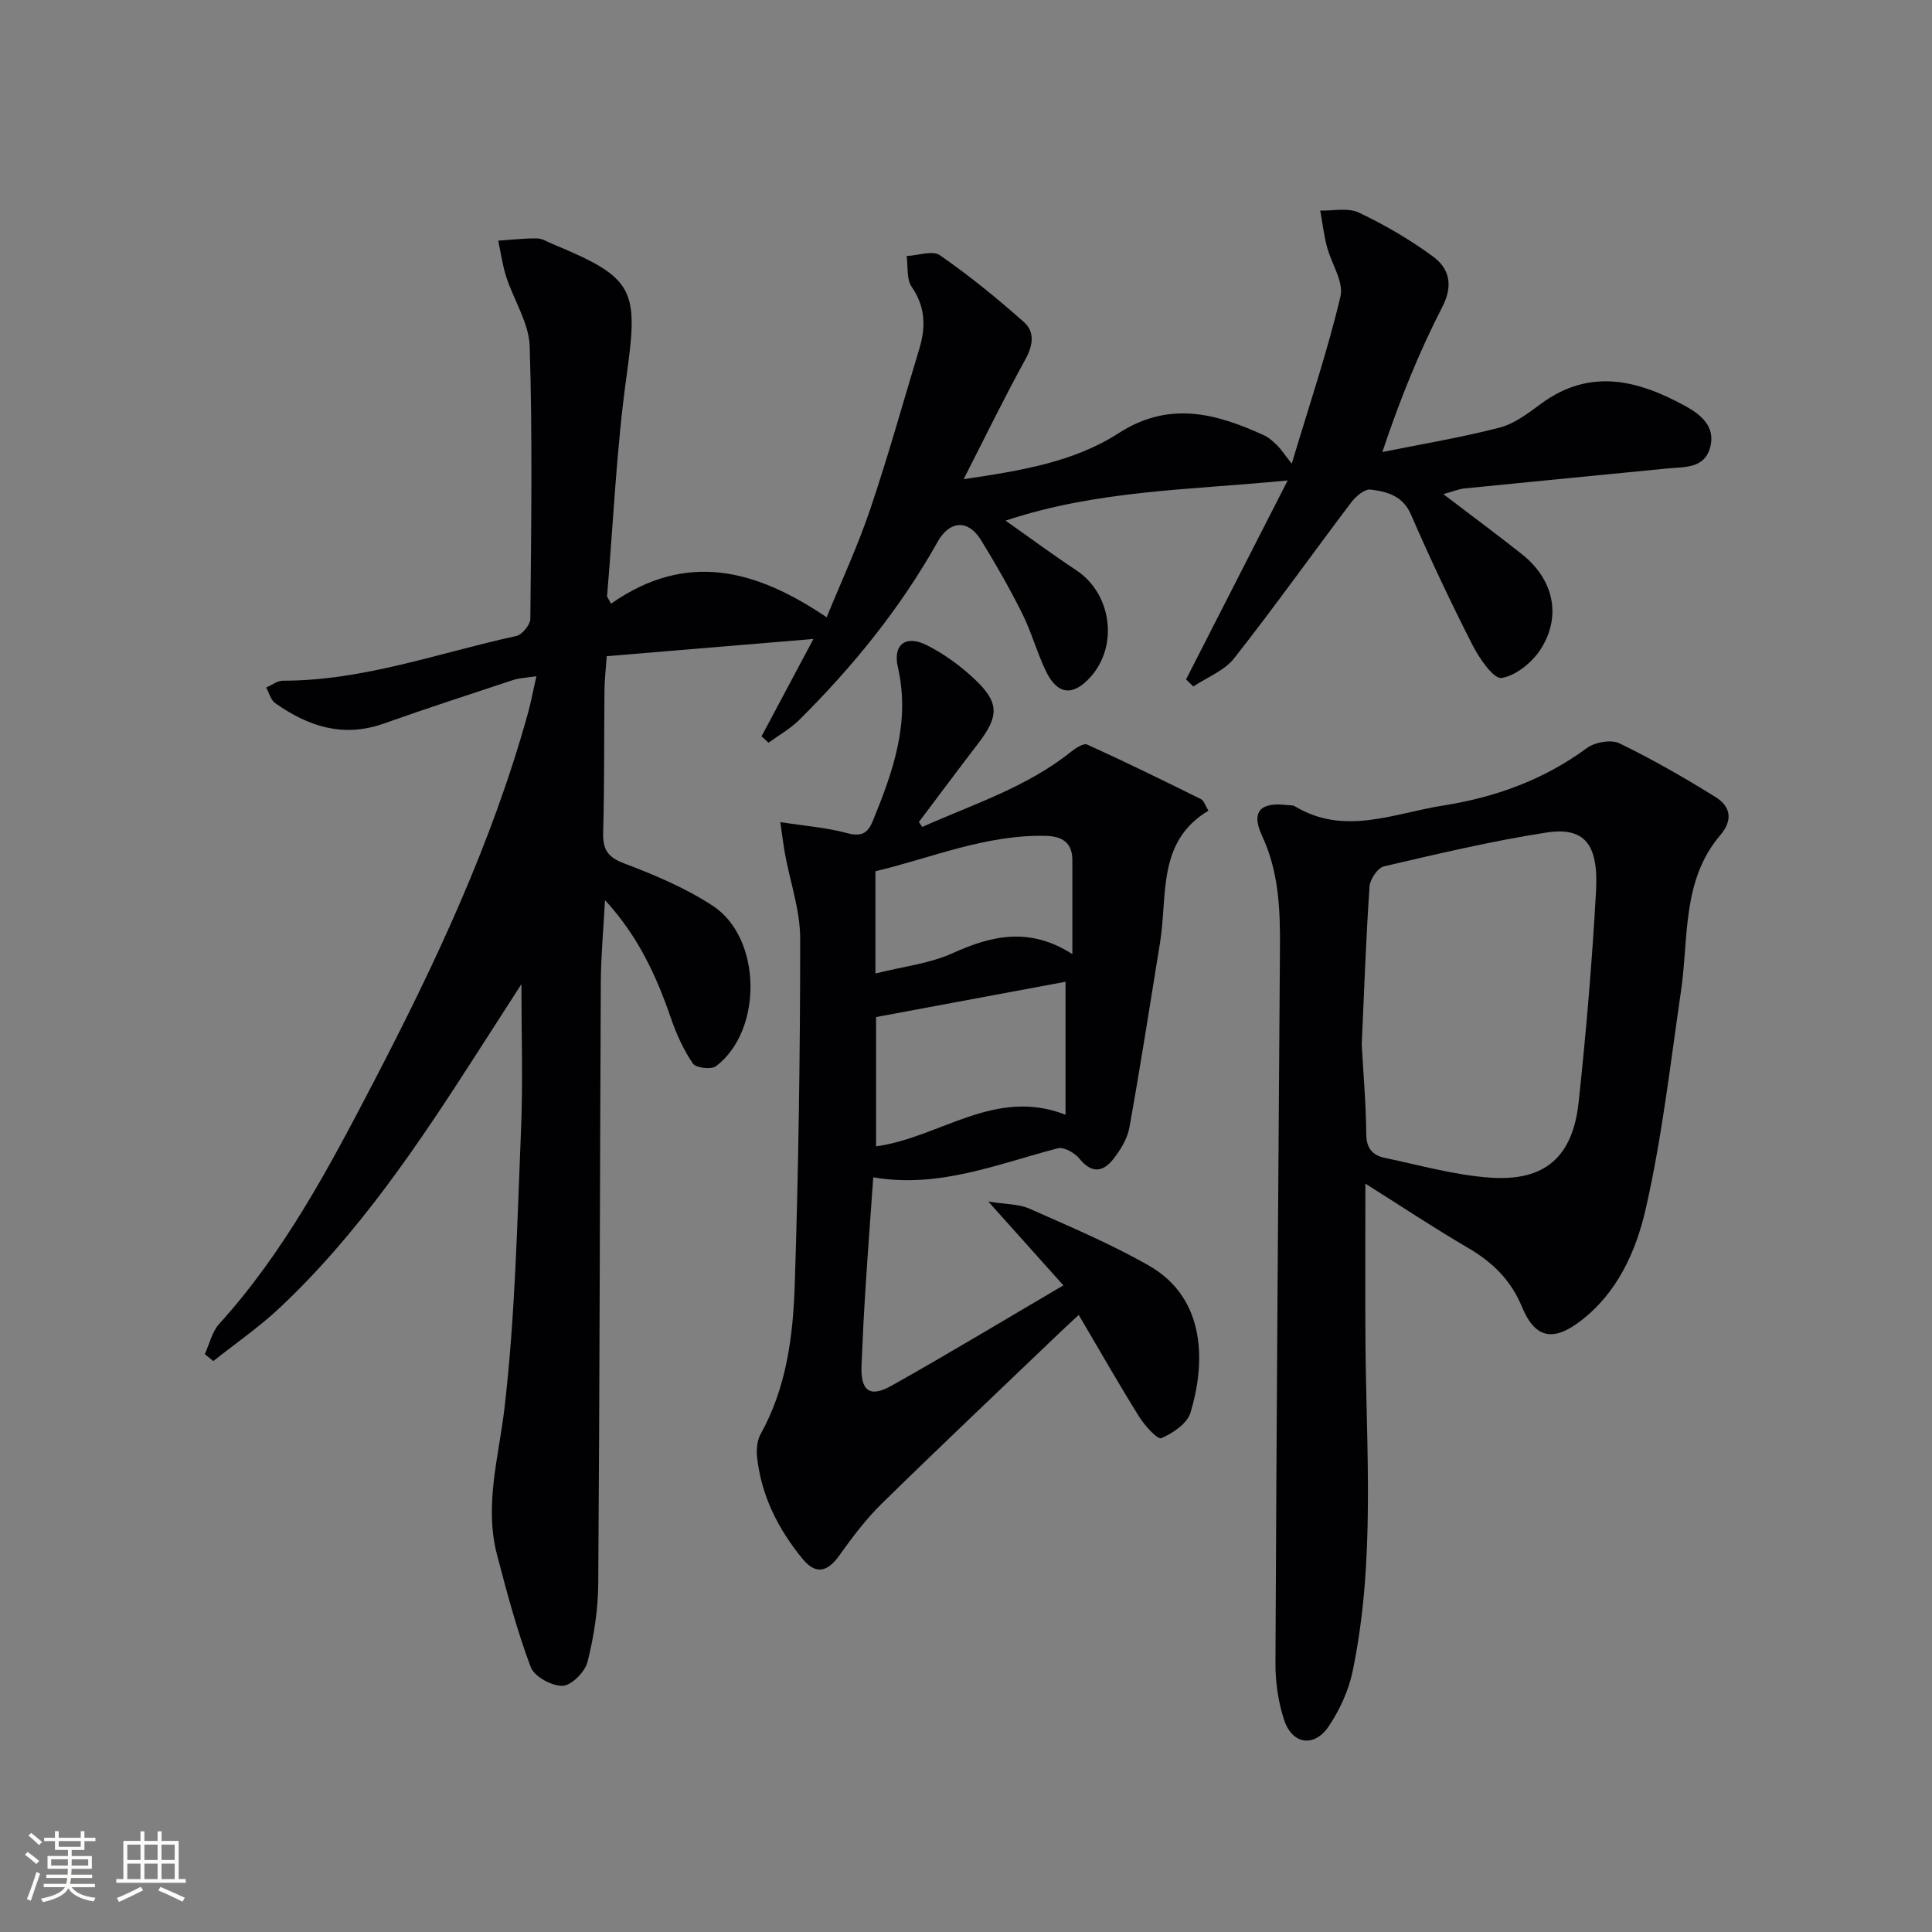 <svg enable-background="new 0 0 400 400" viewBox="0 0 400 400" xmlns="http://www.w3.org/2000/svg"><rect x="0" y="0" width="400" height="400" fill="#808080" stroke="none"/><g fill="#010104"><path d="m126.5 124.99c15.59-10.91 29.91-7.15 44.65 2.81 3-7.34 6.42-14.68 9-22.31 3.72-10.99 6.83-22.19 10.19-33.3 1.36-4.5 1.27-8.66-1.59-12.81-1.1-1.6-.73-4.22-1.04-6.37 2.34-.11 5.37-1.22 6.9-.16 6.08 4.22 11.85 8.92 17.39 13.84 2.25 1.99 1.91 4.78.31 7.68-4.31 7.82-8.22 15.87-12.8 24.84 11.93-1.77 22.81-3.54 32.1-9.53 10.47-6.75 20.18-4.1 30.13.46 1.03.47 1.91 1.33 2.74 2.13.71.68 1.24 1.54 2.96 3.74 3.66-12.23 7.41-23.31 10.09-34.64.72-3.03-1.9-6.81-2.8-10.29-.63-2.45-.94-4.99-1.39-7.49 2.68.09 5.75-.64 7.98.42 5.35 2.54 10.55 5.56 15.32 9.06 3.43 2.52 4.3 5.96 1.96 10.51-4.77 9.29-8.72 18.99-12.4 30.01 8.1-1.64 16.28-2.99 24.28-5.06 3.1-.8 5.94-3 8.6-4.96 10.12-7.43 20.03-4.89 29.84.49 3.3 1.81 6.38 4.34 5.11 8.7-1.23 4.27-5.28 3.89-8.69 4.22-14.03 1.39-28.06 2.73-42.09 4.14-1.26.13-2.48.65-4.42 1.19 5.78 4.41 11.1 8.33 16.28 12.44 6.46 5.13 8.26 12.64 3.96 19.52-1.74 2.79-5.16 5.62-8.18 6.09-1.66.26-4.63-4.08-6.04-6.84-4.51-8.86-8.76-17.86-12.72-26.98-1.72-3.95-4.98-4.75-8.37-5.18-1.22-.16-3.05 1.4-3.99 2.64-8.12 10.74-15.93 21.71-24.25 32.29-2.02 2.57-5.59 3.92-8.45 5.84-.5-.49-1.01-.98-1.51-1.47 6.83-13.37 13.65-26.73 21.04-41.19-20.47 2.01-39.3 1.98-58.41 8.32 5.31 3.74 9.89 7.14 14.65 10.28 7.27 4.8 8.78 15.53 2.98 22.05-3.63 4.07-6.88 3.79-9.26-1.13-1.87-3.88-3-8.12-4.93-11.98-2.59-5.19-5.48-10.25-8.53-15.2-2.64-4.29-6.47-4.09-8.97.36-7.72 13.76-17.55 25.87-28.71 36.93-1.84 1.82-4.2 3.13-6.31 4.67-.48-.44-.96-.88-1.44-1.32 3.53-6.62 7.05-13.23 10.74-20.16-14.4 1.2-28.38 2.37-42.79 3.57-.19 2.74-.45 4.85-.47 6.97-.1 9.83 0 19.67-.27 29.49-.1 3.49.85 5.13 4.34 6.44 6.32 2.38 12.7 5.08 18.33 8.76 10.2 6.65 10.44 25.81.7 33.22-.98.75-4.18.37-4.8-.55-1.92-2.82-3.39-6.05-4.51-9.3-2.99-8.68-6.69-16.91-13.68-24.53-.34 6.31-.85 11.68-.87 17.05-.2 41.49-.23 82.98-.53 124.47-.04 5.42-.9 10.94-2.22 16.2-.52 2.06-3.32 4.89-5.15 4.95-2.24.07-5.88-1.92-6.61-3.88-2.83-7.55-4.93-15.4-6.97-23.23-2.69-10.3.36-20.27 1.55-30.48 2.22-19.11 2.62-38.45 3.42-57.71.41-9.9.07-19.83.07-29.97-3.09 4.81-6.27 9.74-9.44 14.67-11.98 18.65-24.32 37.03-40.59 52.33-4.27 4.01-9.15 7.38-13.76 11.04-.59-.48-1.17-.97-1.76-1.45.97-2.1 1.5-4.61 2.98-6.25 13.46-14.84 22.75-32.36 31.89-49.91 12.83-24.63 24.63-49.75 32.07-76.66.6-2.18 1.01-4.42 1.71-7.52-2.09.32-3.5.35-4.78.77-8.97 2.96-17.96 5.89-26.86 9.04-8.38 2.96-15.65.57-22.45-4.26-.92-.65-1.25-2.13-1.85-3.22 1.15-.49 2.31-1.41 3.46-1.41 16.7.02 32.29-5.77 48.31-9.25 1.22-.26 2.91-2.33 2.92-3.57.18-18.79.45-37.6-.13-56.38-.15-4.85-3.29-9.57-4.86-14.42-.78-2.42-1.12-4.98-1.66-7.48 2.68-.18 5.37-.5 8.05-.47 1.09.01 2.18.74 3.26 1.18 16.99 7.04 17.76 9.33 15.26 27.33-2.1 15.11-2.75 30.42-4.04 45.64.31.49.56.99.82 1.48z"/><path d="m190.94 171.21c10.5-4.7 21.58-8.18 30.8-15.56.95-.76 2.6-1.84 3.35-1.5 7.93 3.6 15.75 7.44 23.56 11.3.62.31.88 1.33 1.54 2.39-10.7 6.42-8.42 17.52-10.01 27.28-2.08 12.78-4.05 25.57-6.35 38.31-.42 2.34-1.86 4.68-3.37 6.59-2.13 2.7-4.5 2.94-6.97-.13-.96-1.2-3.22-2.47-4.47-2.15-12.49 3.24-24.61 8.35-38.22 6.01-.58 8.17-1.14 15.6-1.61 23.04-.34 5.31-.61 10.62-.82 15.93-.21 5.22 1.67 6.72 6.17 4.2 11.71-6.57 23.21-13.52 35.62-20.8-5.31-5.93-9.98-11.15-15.54-17.35 3.58.58 6.28.48 8.51 1.47 8.35 3.7 16.81 7.27 24.72 11.78 12.16 6.94 11.62 20.64 8.62 30.48-.69 2.24-3.65 4.24-6.03 5.26-.78.33-3.41-2.56-4.55-4.38-4.22-6.76-8.17-13.7-12.55-21.14-1.37 1.28-2.53 2.33-3.67 3.42-12.38 11.86-24.85 23.63-37.09 35.63-3.3 3.23-6.13 7-8.82 10.77-2.43 3.4-4.86 4.01-7.56.73-5.05-6.14-8.57-13.05-9.45-21.06-.17-1.58-.02-3.48.73-4.82 5.34-9.6 6.71-20.21 7.06-30.8.78-23.91 1.13-47.84 1.13-71.77 0-5.84-2.06-11.68-3.14-17.53-.32-1.74-.52-3.51-.98-6.6 5.12.79 9.52 1.12 13.71 2.25 2.88.77 4.31.26 5.41-2.41 4.2-10.23 7.85-20.46 5.23-31.88-1.09-4.75 1.62-6.8 6.03-4.57 3.51 1.77 6.82 4.19 9.7 6.87 5.29 4.92 5.27 7.75.91 13.43-4.14 5.4-8.2 10.86-12.3 16.29.21.32.46.67.7 1.02zm-9.56 39.36v26.77c13.23-1.81 24.62-12.29 39.23-6.54 0-10.15 0-19.23 0-27.54-12.76 2.37-25.57 4.76-39.23 7.31zm-.13-9.02c5.69-1.44 11.23-2.04 16.05-4.23 8.15-3.7 15.95-5.4 24.72.22 0-7.05-.01-13.26 0-19.47 0-3.67-2.2-4.93-5.46-5.01-12.51-.31-23.83 4.61-35.31 7.32z"/><path d="m282.69 245.06c0 10.84-.06 21.61.01 32.37.16 22.92 2.08 45.93-2.66 68.62-.82 3.95-2.65 7.92-4.89 11.29-3.01 4.54-7.62 3.87-9.3-1.28-1.21-3.72-1.8-7.8-1.78-11.72.21-49.3.58-98.59.93-147.89.06-8.01-.18-15.87-3.71-23.42-2.34-5.01-.34-7.04 5.27-6.34.5.06 1.08-.02 1.47.21 10.28 6.23 20.49 1.49 30.74-.12 10.84-1.71 20.83-5.32 29.77-11.9 1.66-1.22 5-1.82 6.73-.99 6.82 3.3 13.42 7.1 19.87 11.1 3.09 1.91 3.78 4.69 1.01 7.94-7.98 9.38-6.5 21.22-8.12 32.27-2.2 15.07-3.92 30.27-7.3 45.08-1.99 8.74-5.85 17.42-13.58 23.28-5.65 4.29-9.37 3.49-12.05-3-2.28-5.54-6.1-9.25-11.18-12.21-7.15-4.18-14.06-8.78-21.23-13.29zm-.76-28.78c.33 5.97.89 12.27.94 18.57.02 2.99 1.41 4.37 3.86 4.88 7.26 1.52 14.5 3.59 21.84 4.09 11.29.78 17.05-4.28 18.27-15.62 1.56-14.52 2.79-29.09 3.6-43.66.55-9.87-2.44-13.39-10.35-12.16-11.28 1.75-22.42 4.4-33.55 6.99-1.29.3-2.89 2.66-2.99 4.16-.74 10.78-1.11 21.59-1.62 32.75z"/></g><path d="m5.17 384 .55-.58c.85.61 1.65 1.24 2.4 1.87l-.59.64c-.83-.73-1.62-1.38-2.36-1.93m1.22 9.53-.82-.34c.71-1.76 1.37-3.64 1.98-5.63.24.13.5.25.76.36-.6 1.67-1.24 3.54-1.92 5.61m-.5-13.5.57-.54c.56.44 1.31 1.06 2.26 1.87l-.64.64c-.68-.66-1.41-1.32-2.19-1.97m3.25.46h2.24v-1.36h.77v1.36h4.57v-1.36h.76v1.36h2.28v.69h-2.28v1.84h-2.64v1.26h4.18v2.64h-4.21c0 .45-.02.86-.05 1.21h4.32v.69h-4.38c-.04.34-.1.75-.19 1.22h5.15v.69h-4.82c.87 1.19 2.51 1.92 4.93 2.19-.17.31-.3.57-.37.76-2.77-.49-4.52-1.41-5.26-2.76-.56 1.26-2.3 2.23-5.24 2.9-.12-.25-.26-.48-.43-.72 2.73-.55 4.38-1.34 4.96-2.38h-4.38v-.69h4.65c.1-.38.17-.79.21-1.22h-4.32v-.69h4.4c.03-.34.05-.75.05-1.21h-4.2v-2.64h4.23v-1.26h-2.69v-1.84h-2.24zm1.46 4.46v1.29h3.45c.01-.4.02-.57.01-.53v-.32-.45h-3.46zm1.55-2.59h4.57v-1.19h-4.57zm6.11 2.59h-3.42v.77c-.01.19-.01.37-.02.53h3.44z" fill="#fcfbfa"/><path d="m32.63 379.16h.82v1.98h3.54v7.89h1.46v.78h-14.37v-.78h1.46v-7.89h3.54v-1.98h.82v1.98h2.73zm-3.49 11.48.5.73c-1.61.82-3.28 1.63-5 2.41-.13-.27-.28-.55-.44-.82 1.75-.72 3.4-1.49 4.94-2.32m-2.78-5.55h2.73v-3.18h-2.73zm0 3.95h2.73v-3.2h-2.73zm3.54-3.95h2.73v-3.18h-2.73zm0 3.95h2.73v-3.2h-2.73zm7.89 4.68c-1.84-.92-3.51-1.7-5.02-2.32l.45-.73c1.89.8 3.57 1.55 5.04 2.23zm-1.62-11.81h-2.73v3.18h2.73zm-2.73 7.13h2.73v-3.2h-2.73z" fill="#fcfbfa"/></svg>